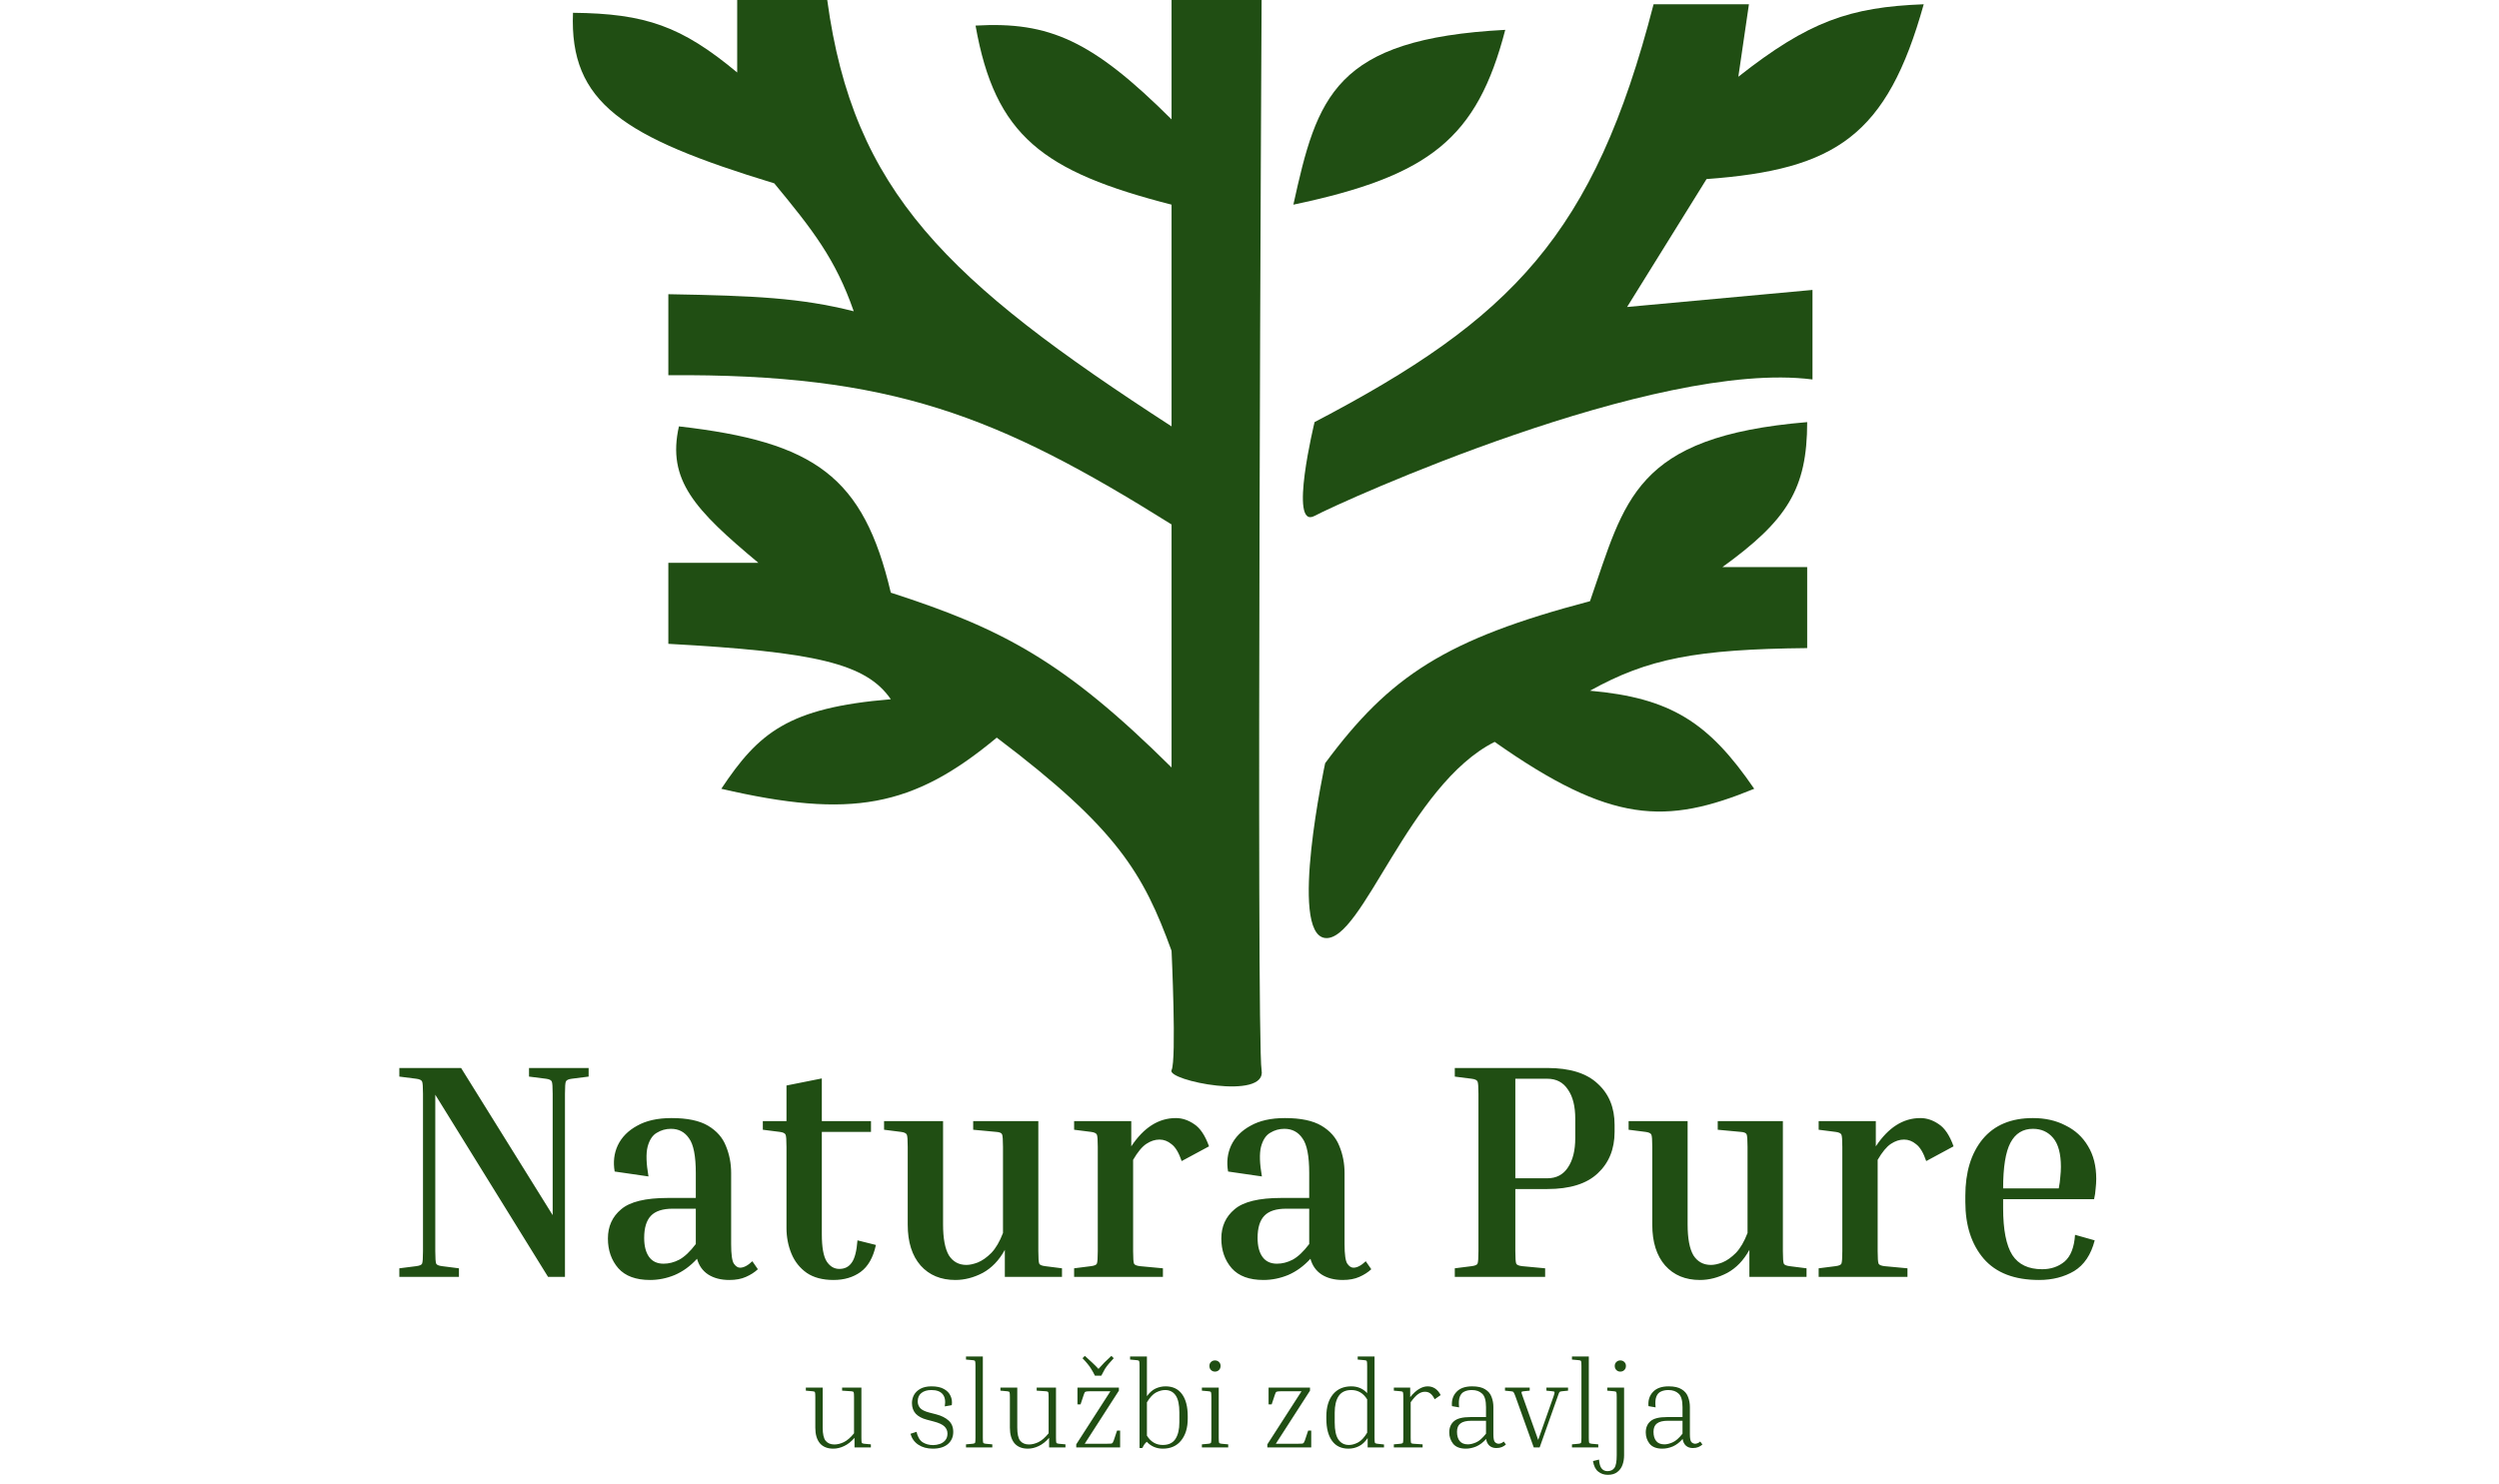<svg width="2033" height="1208" viewBox="0 0 2033 1208" fill="none" xmlns="http://www.w3.org/2000/svg">
<path d="M430.364 876.077V869.077H478.864V876.077L465.114 877.827C462.447 878.16 460.864 878.91 460.364 880.077C459.864 881.077 459.614 884.41 459.614 890.077V1039.08H445.864L354.114 890.827V1018.08C354.114 1023.74 354.364 1027.16 354.864 1028.33C355.364 1029.33 356.947 1029.99 359.614 1030.33L373.364 1032.08V1039.08H324.864V1032.08L338.614 1030.33C341.28 1029.99 342.864 1029.33 343.364 1028.33C343.864 1027.16 344.114 1023.74 344.114 1018.08V890.077C344.114 884.41 343.864 881.077 343.364 880.077C342.864 878.91 341.28 878.16 338.614 877.827L324.864 876.077V869.077H375.114L449.614 988.827V890.077C449.614 884.41 449.364 881.077 448.864 880.077C448.364 878.91 446.78 878.16 444.114 877.827L430.364 876.077ZM616.553 1032.83C613.887 1035.33 610.636 1037.41 606.803 1039.08C603.137 1040.74 598.637 1041.58 593.303 1041.58C586.47 1041.58 580.72 1040.08 576.053 1037.08C571.553 1034.08 568.553 1029.83 567.053 1024.33C561.553 1030.33 555.47 1034.74 548.803 1037.58C542.303 1040.24 535.636 1041.58 528.803 1041.58C517.303 1041.58 508.72 1038.41 503.053 1032.08C497.386 1025.58 494.553 1017.49 494.553 1007.83C494.553 997.994 498.136 990.077 505.303 984.077C512.47 977.91 525.136 974.827 543.303 974.827H566.053V954.577C566.053 940.744 564.22 931.327 560.553 926.327C557.053 921.16 552.136 918.577 545.803 918.577C541.636 918.577 537.803 919.66 534.303 921.827C530.803 923.827 528.303 927.66 526.803 933.327C525.47 938.827 525.72 946.827 527.553 957.327L500.053 953.327C498.72 945.66 499.553 938.577 502.553 932.077C505.72 925.41 510.97 920.077 518.303 916.077C525.636 911.91 534.97 909.827 546.303 909.827C559.136 909.827 569.053 911.91 576.053 916.077C583.053 920.244 587.886 925.744 590.553 932.577C593.386 939.41 594.803 946.744 594.803 954.577V1012.33C594.803 1020.83 595.553 1026.16 597.053 1028.33C598.553 1030.49 600.22 1031.58 602.053 1031.58C605.053 1031.58 608.387 1029.83 612.053 1026.33L616.553 1032.83ZM539.803 1028.33C544.136 1028.33 548.386 1027.24 552.553 1025.08C556.886 1022.74 561.386 1018.49 566.053 1012.33V983.577H547.303C539.136 983.577 533.22 985.494 529.553 989.327C525.886 993.16 524.053 999.16 524.053 1007.33C524.053 1013.99 525.386 1019.16 528.053 1022.83C530.72 1026.49 534.636 1028.33 539.803 1028.33ZM712.575 1013.08C710.408 1023.24 706.241 1030.58 700.075 1035.08C694.075 1039.41 686.741 1041.58 678.075 1041.58C669.241 1041.58 661.991 1039.66 656.325 1035.83C650.658 1031.83 646.491 1026.58 643.825 1020.08C641.158 1013.58 639.825 1006.66 639.825 999.327V933.327C639.825 927.66 639.575 924.327 639.075 923.327C638.575 922.16 636.991 921.41 634.325 921.077L620.575 919.327V912.327H639.825V883.327L668.575 877.577V912.327H708.575V921.077H668.575V1004.33C668.575 1014.99 669.908 1022.41 672.575 1026.58C675.241 1030.58 678.658 1032.58 682.825 1032.58C687.158 1032.58 690.491 1030.91 692.825 1027.58C695.325 1024.24 696.908 1018.16 697.575 1009.33L712.575 1013.08ZM863.957 1032.08V1039.08H817.457V1017.08C812.791 1025.58 806.791 1031.83 799.457 1035.83C792.124 1039.66 784.707 1041.58 777.207 1041.58C765.374 1041.58 755.957 1037.66 748.957 1029.83C741.957 1021.83 738.457 1010.74 738.457 996.577V933.327C738.457 927.66 738.207 924.327 737.707 923.327C737.207 922.16 735.624 921.41 732.957 921.077L719.207 919.327V912.327H767.207V996.327C767.207 1007.83 768.791 1016.24 771.957 1021.58C775.291 1026.74 780.041 1029.33 786.207 1029.33C788.874 1029.33 791.957 1028.66 795.457 1027.33C799.124 1025.83 802.791 1023.24 806.457 1019.58C810.124 1015.74 813.291 1010.33 815.957 1003.33V933.327C815.957 927.66 815.707 924.244 815.207 923.077C814.707 921.91 813.124 921.244 810.457 921.077L791.707 919.327V912.327H844.707V1018.08C844.707 1023.74 844.957 1027.16 845.457 1028.33C845.957 1029.33 847.541 1029.99 850.207 1030.33L863.957 1032.08ZM873.819 919.327V912.327H920.319V932.827C930.485 917.494 942.569 909.827 956.569 909.827C961.735 909.827 966.735 911.494 971.569 914.827C976.402 917.994 980.402 923.994 983.569 932.827L961.319 944.827C958.985 937.994 956.235 933.41 953.069 931.077C950.069 928.577 946.819 927.327 943.319 927.327C939.652 927.327 936.069 928.494 932.569 930.827C929.069 933.16 925.485 937.494 921.819 943.827V1018.08C921.819 1023.74 922.069 1027.16 922.569 1028.33C923.069 1029.33 924.652 1029.99 927.319 1030.33L946.069 1032.08V1039.08H873.819V1032.08L887.569 1030.33C890.235 1029.99 891.819 1029.33 892.319 1028.33C892.819 1027.16 893.069 1023.74 893.069 1018.08V933.327C893.069 927.66 892.819 924.327 892.319 923.327C891.819 922.16 890.235 921.41 887.569 921.077L873.819 919.327ZM1115.58 1032.83C1112.91 1035.33 1109.66 1037.41 1105.83 1039.08C1102.16 1040.74 1097.66 1041.58 1092.33 1041.58C1085.49 1041.58 1079.74 1040.08 1075.08 1037.08C1070.58 1034.08 1067.58 1029.83 1066.08 1024.33C1060.58 1030.33 1054.49 1034.74 1047.83 1037.58C1041.33 1040.24 1034.66 1041.58 1027.83 1041.58C1016.33 1041.58 1007.74 1038.41 1002.08 1032.08C996.41 1025.58 993.577 1017.49 993.577 1007.83C993.577 997.994 997.16 990.077 1004.33 984.077C1011.49 977.91 1024.16 974.827 1042.33 974.827H1065.08V954.577C1065.08 940.744 1063.24 931.327 1059.58 926.327C1056.08 921.16 1051.16 918.577 1044.83 918.577C1040.66 918.577 1036.83 919.66 1033.33 921.827C1029.83 923.827 1027.33 927.66 1025.83 933.327C1024.49 938.827 1024.74 946.827 1026.58 957.327L999.077 953.327C997.743 945.66 998.577 938.577 1001.58 932.077C1004.74 925.41 1009.99 920.077 1017.33 916.077C1024.66 911.91 1033.99 909.827 1045.33 909.827C1058.16 909.827 1068.08 911.91 1075.08 916.077C1082.08 920.244 1086.91 925.744 1089.58 932.577C1092.41 939.41 1093.83 946.744 1093.83 954.577V1012.33C1093.83 1020.83 1094.58 1026.16 1096.08 1028.33C1097.58 1030.49 1099.24 1031.58 1101.08 1031.58C1104.08 1031.58 1107.41 1029.83 1111.08 1026.33L1115.58 1032.83ZM1038.83 1028.33C1043.16 1028.33 1047.41 1027.24 1051.58 1025.08C1055.91 1022.74 1060.41 1018.49 1065.08 1012.33V983.577H1046.33C1038.16 983.577 1032.24 985.494 1028.58 989.327C1024.91 993.16 1023.08 999.16 1023.08 1007.33C1023.08 1013.99 1024.41 1019.16 1027.08 1022.83C1029.74 1026.49 1033.66 1028.33 1038.83 1028.33ZM1183.51 876.077V869.077H1258.76C1277.09 869.077 1290.76 873.327 1299.76 881.827C1308.92 890.16 1313.51 901.327 1313.51 915.327V921.077C1313.51 935.077 1308.92 946.327 1299.76 954.827C1290.76 963.327 1277.09 967.577 1258.76 967.577H1232.76V1018.08C1232.76 1023.74 1233.01 1027.16 1233.51 1028.33C1234.01 1029.33 1235.59 1029.99 1238.26 1030.33L1257.01 1032.08V1039.08H1183.51V1032.08L1197.26 1030.33C1199.92 1029.99 1201.51 1029.33 1202.01 1028.33C1202.51 1027.16 1202.76 1023.74 1202.76 1018.08V890.077C1202.76 884.41 1202.51 881.077 1202.01 880.077C1201.51 878.91 1199.92 878.16 1197.26 877.827L1183.51 876.077ZM1258.76 877.827H1232.76V958.827H1258.76C1266.09 958.827 1271.67 955.91 1275.51 950.077C1279.51 944.244 1281.51 936.244 1281.51 926.077V910.327C1281.51 900.16 1279.51 892.244 1275.51 886.577C1271.67 880.744 1266.09 877.827 1258.76 877.827ZM1469.67 1032.08V1039.08H1423.17V1017.08C1418.5 1025.58 1412.5 1031.83 1405.17 1035.83C1397.84 1039.66 1390.42 1041.58 1382.92 1041.58C1371.09 1041.58 1361.67 1037.66 1354.67 1029.83C1347.67 1021.83 1344.17 1010.74 1344.17 996.577V933.327C1344.17 927.66 1343.92 924.327 1343.42 923.327C1342.92 922.16 1341.34 921.41 1338.67 921.077L1324.92 919.327V912.327H1372.92V996.327C1372.92 1007.83 1374.5 1016.24 1377.67 1021.58C1381 1026.74 1385.75 1029.33 1391.92 1029.33C1394.59 1029.33 1397.67 1028.66 1401.17 1027.33C1404.84 1025.83 1408.5 1023.24 1412.17 1019.58C1415.84 1015.74 1419 1010.33 1421.67 1003.33V933.327C1421.67 927.66 1421.42 924.244 1420.92 923.077C1420.42 921.91 1418.84 921.244 1416.17 921.077L1397.42 919.327V912.327H1450.42V1018.08C1450.42 1023.74 1450.67 1027.16 1451.17 1028.33C1451.67 1029.33 1453.25 1029.99 1455.92 1030.33L1469.67 1032.08ZM1479.53 919.327V912.327H1526.03V932.827C1536.2 917.494 1548.28 909.827 1562.28 909.827C1567.45 909.827 1572.45 911.494 1577.28 914.827C1582.12 917.994 1586.12 923.994 1589.28 932.827L1567.03 944.827C1564.7 937.994 1561.95 933.41 1558.78 931.077C1555.78 928.577 1552.53 927.327 1549.03 927.327C1545.37 927.327 1541.78 928.494 1538.28 930.827C1534.78 933.16 1531.2 937.494 1527.53 943.827V1018.08C1527.53 1023.74 1527.78 1027.16 1528.28 1028.33C1528.78 1029.33 1530.37 1029.99 1533.03 1030.33L1551.78 1032.08V1039.08H1479.53V1032.08L1493.28 1030.33C1495.95 1029.99 1497.53 1029.33 1498.03 1028.33C1498.53 1027.16 1498.78 1023.74 1498.78 1018.08V933.327C1498.78 927.66 1498.53 924.327 1498.03 923.327C1497.53 922.16 1495.95 921.41 1493.28 921.077L1479.53 919.327ZM1704.1 1009.33C1701.1 1020.99 1695.51 1029.33 1687.35 1034.33C1679.18 1039.16 1669.68 1041.58 1658.85 1041.58C1638.85 1041.58 1623.85 1035.83 1613.85 1024.33C1603.85 1012.66 1598.85 997.244 1598.85 978.077V973.077C1598.85 953.91 1603.51 938.577 1612.85 927.077C1622.35 915.577 1636.01 909.827 1653.85 909.827C1663.85 909.827 1672.68 911.827 1680.35 915.827C1688.18 919.66 1694.26 925.244 1698.6 932.577C1703.1 939.91 1705.35 948.827 1705.35 959.327C1705.35 961.827 1705.18 964.494 1704.85 967.327C1704.68 970.16 1704.26 972.994 1703.6 975.827H1629.6V983.077C1629.6 1000.74 1632.1 1013.49 1637.1 1021.33C1642.1 1028.99 1650.18 1032.83 1661.35 1032.83C1668.51 1032.83 1674.6 1030.74 1679.6 1026.58C1684.6 1022.24 1687.43 1014.99 1688.1 1004.83L1704.1 1009.33ZM1653.85 918.577C1645.68 918.577 1639.6 922.327 1635.6 929.827C1631.6 937.327 1629.6 949.744 1629.6 967.077H1674.85C1675.51 963.744 1675.93 960.66 1676.1 957.827C1676.43 954.827 1676.6 952.077 1676.6 949.577C1676.6 938.91 1674.51 931.077 1670.35 926.077C1666.18 921.077 1660.68 918.577 1653.85 918.577Z" fill="#204E13"/>
<path d="M708.475 1175.34V1177.84H695.175V1170.04C692.508 1173.11 689.675 1175.34 686.675 1176.74C683.741 1178.14 680.808 1178.84 677.875 1178.84C673.141 1178.84 669.508 1177.37 666.975 1174.44C664.508 1171.44 663.275 1167.24 663.275 1161.84V1137.04C663.275 1134.71 663.175 1133.34 662.975 1132.94C662.775 1132.47 662.141 1132.21 661.075 1132.14L655.575 1131.64V1129.14H669.275V1161.74C669.275 1166.87 670.075 1170.44 671.675 1172.44C673.341 1174.44 675.708 1175.44 678.775 1175.44C681.241 1175.44 683.808 1174.81 686.475 1173.54C689.208 1172.21 691.975 1169.81 694.775 1166.34V1137.04C694.775 1134.71 694.675 1133.34 694.475 1132.94C694.275 1132.47 693.641 1132.21 692.575 1132.14L685.075 1131.64V1129.14H700.775V1169.94C700.775 1172.27 700.875 1173.64 701.075 1174.04C701.275 1174.44 701.908 1174.71 702.975 1174.84L708.475 1175.34ZM759.594 1156.74L753.894 1155.24C750.094 1154.24 747.128 1152.64 744.994 1150.44C742.928 1148.17 741.894 1145.27 741.894 1141.74C741.894 1139.47 742.428 1137.31 743.494 1135.24C744.628 1133.17 746.361 1131.47 748.694 1130.14C751.094 1128.81 754.128 1128.14 757.794 1128.14C762.061 1128.14 765.461 1128.87 767.994 1130.34C770.528 1131.74 772.294 1133.61 773.294 1135.94C774.361 1138.21 774.694 1140.71 774.294 1143.44L768.594 1144.44C769.328 1140.11 768.761 1136.81 766.894 1134.54C765.028 1132.27 761.961 1131.14 757.694 1131.14C754.294 1131.14 751.594 1131.94 749.594 1133.54C747.594 1135.07 746.594 1137.37 746.594 1140.44C746.594 1142.51 747.261 1144.31 748.594 1145.84C749.928 1147.31 752.361 1148.51 755.894 1149.44L761.694 1150.94C765.828 1152.01 769.161 1153.67 771.694 1155.94C774.228 1158.21 775.494 1161.31 775.494 1165.24C775.494 1169.31 774.028 1172.61 771.094 1175.14C768.161 1177.61 764.094 1178.84 758.894 1178.84C754.228 1178.84 750.294 1177.77 747.094 1175.64C743.894 1173.51 741.761 1170.54 740.694 1166.74L745.594 1165.14C746.528 1169.21 748.194 1172.04 750.594 1173.64C753.061 1175.17 755.894 1175.94 759.094 1175.94C760.894 1175.94 762.694 1175.64 764.494 1175.04C766.294 1174.44 767.794 1173.44 768.994 1172.04C770.194 1170.64 770.794 1168.81 770.794 1166.54C770.794 1164.27 769.961 1162.34 768.294 1160.74C766.628 1159.14 763.728 1157.81 759.594 1156.74ZM785.867 1106.34V1103.84H799.567V1169.94C799.567 1172.27 799.667 1173.64 799.867 1174.04C800.067 1174.44 800.7 1174.71 801.767 1174.84L807.267 1175.34V1177.84H785.867V1175.34L791.367 1174.84C792.434 1174.71 793.067 1174.44 793.267 1174.04C793.467 1173.64 793.567 1172.27 793.567 1169.94V1111.74C793.567 1109.41 793.467 1108.04 793.267 1107.64C793.067 1107.17 792.434 1106.91 791.367 1106.84L785.867 1106.34ZM866.776 1175.34V1177.84H853.476V1170.04C850.809 1173.11 847.976 1175.34 844.976 1176.74C842.042 1178.14 839.109 1178.84 836.176 1178.84C831.442 1178.84 827.809 1177.37 825.276 1174.44C822.809 1171.44 821.576 1167.24 821.576 1161.84V1137.04C821.576 1134.71 821.476 1133.34 821.276 1132.94C821.076 1132.47 820.442 1132.21 819.376 1132.14L813.876 1131.64V1129.14H827.576V1161.74C827.576 1166.87 828.376 1170.44 829.976 1172.44C831.642 1174.44 834.009 1175.44 837.076 1175.44C839.542 1175.44 842.109 1174.81 844.776 1173.54C847.509 1172.21 850.276 1169.81 853.076 1166.34V1137.04C853.076 1134.71 852.976 1133.34 852.776 1132.94C852.576 1132.47 851.942 1132.21 850.876 1132.14L843.376 1131.64V1129.14H859.076V1169.94C859.076 1172.27 859.176 1173.64 859.376 1174.04C859.576 1174.44 860.209 1174.71 861.276 1174.84L866.776 1175.34ZM908.748 1164.14H911.248V1177.84H875.548V1175.34L903.348 1132.14H887.148C885.615 1132.14 884.515 1132.21 883.848 1132.34C883.182 1132.41 882.715 1132.64 882.448 1133.04C882.248 1133.37 882.015 1133.94 881.748 1134.74L879.048 1142.84H876.548V1129.14H910.248V1131.64L882.448 1174.84H900.648C902.248 1174.84 903.348 1174.81 903.948 1174.74C904.615 1174.61 905.048 1174.34 905.248 1173.94C905.515 1173.54 905.782 1172.97 906.048 1172.24L908.748 1164.14ZM906.048 1105.24C904.448 1106.97 903.082 1108.51 901.948 1109.84C900.815 1111.17 899.782 1112.57 898.848 1114.04C897.982 1115.51 897.015 1117.31 895.948 1119.44H890.748C889.682 1117.31 888.682 1115.51 887.748 1114.04C886.882 1112.57 885.882 1111.17 884.748 1109.84C883.682 1108.51 882.315 1106.97 880.648 1105.24L882.548 1103.34C884.682 1105.21 886.648 1107.01 888.448 1108.74C890.315 1110.47 892.048 1112.21 893.648 1113.94C895.182 1112.21 896.782 1110.47 898.448 1108.74C900.182 1107.01 902.082 1105.21 904.148 1103.34L906.048 1105.24ZM919.347 1106.34V1103.84H933.047V1136.14C935.18 1133.21 937.513 1131.14 940.047 1129.94C942.647 1128.74 945.38 1128.14 948.247 1128.14C954.113 1128.14 958.58 1130.27 961.647 1134.54C964.713 1138.74 966.247 1144.71 966.247 1152.44V1154.44C966.247 1161.91 964.447 1167.84 960.847 1172.24C957.313 1176.64 952.347 1178.84 945.947 1178.84C943.413 1178.84 941.047 1178.37 938.847 1177.44C936.647 1176.51 934.68 1175.11 932.947 1173.24C932.147 1173.91 931.447 1174.67 930.847 1175.54C930.313 1176.41 929.78 1177.34 929.247 1178.34H927.047V1111.74C927.047 1109.41 926.947 1108.04 926.747 1107.64C926.547 1107.17 925.913 1106.91 924.847 1106.84L919.347 1106.34ZM947.847 1131.14C945.513 1131.14 943.047 1131.81 940.447 1133.14C937.913 1134.47 935.447 1137.14 933.047 1141.14V1168.24C936.18 1173.31 940.48 1175.84 945.947 1175.84C950.68 1175.84 954.113 1174.21 956.247 1170.94C958.38 1167.67 959.447 1163.17 959.447 1157.44V1149.44C959.447 1143.11 958.447 1138.47 956.447 1135.54C954.447 1132.61 951.58 1131.14 947.847 1131.14ZM988.376 1116.14C987.109 1116.14 986.042 1115.71 985.176 1114.84C984.309 1113.97 983.876 1112.87 983.876 1111.54C983.876 1110.21 984.309 1109.14 985.176 1108.34C986.042 1107.47 987.109 1107.04 988.376 1107.04C989.709 1107.04 990.809 1107.47 991.676 1108.34C992.542 1109.14 992.976 1110.21 992.976 1111.54C992.976 1112.87 992.542 1113.97 991.676 1114.84C990.809 1115.71 989.709 1116.14 988.376 1116.14ZM977.776 1131.64V1129.14H991.476V1169.94C991.476 1172.27 991.576 1173.64 991.776 1174.04C991.976 1174.44 992.609 1174.71 993.676 1174.84L999.176 1175.34V1177.84H977.776V1175.34L983.276 1174.84C984.342 1174.71 984.976 1174.44 985.176 1174.04C985.376 1173.64 985.476 1172.27 985.476 1169.94V1137.04C985.476 1134.71 985.376 1133.34 985.176 1132.94C984.976 1132.47 984.342 1132.21 983.276 1132.14L977.776 1131.64ZM1064.22 1164.14H1066.72V1177.84H1031.02V1175.34L1058.82 1132.14H1042.62C1041.08 1132.14 1039.98 1132.21 1039.32 1132.34C1038.65 1132.41 1038.18 1132.64 1037.92 1133.04C1037.72 1133.37 1037.48 1133.94 1037.22 1134.74L1034.52 1142.84H1032.02V1129.14H1065.72V1131.64L1037.92 1174.84H1056.12C1057.72 1174.84 1058.82 1174.81 1059.42 1174.74C1060.08 1174.61 1060.52 1174.34 1060.72 1173.94C1060.98 1173.54 1061.25 1172.97 1061.52 1172.24L1064.22 1164.14ZM1125.92 1175.44V1177.84H1112.62V1170.24C1110.55 1173.31 1108.18 1175.51 1105.52 1176.84C1102.85 1178.17 1100.02 1178.84 1097.02 1178.84C1091.15 1178.84 1086.68 1176.71 1083.62 1172.44C1080.55 1168.17 1079.02 1162.21 1079.02 1154.54V1152.54C1079.02 1145.07 1080.78 1139.14 1084.32 1134.74C1087.92 1130.34 1092.92 1128.14 1099.32 1128.14C1104.52 1128.14 1108.82 1129.97 1112.22 1133.64V1111.74C1112.22 1109.41 1112.12 1108.04 1111.92 1107.64C1111.72 1107.17 1111.08 1106.91 1110.02 1106.84L1104.52 1106.34V1103.84H1118.22V1169.94C1118.22 1172.27 1118.32 1173.64 1118.52 1174.04C1118.72 1174.44 1119.35 1174.71 1120.42 1174.84L1125.92 1175.44ZM1085.82 1157.54C1085.82 1163.87 1086.82 1168.51 1088.82 1171.44C1090.88 1174.37 1093.75 1175.84 1097.42 1175.84C1099.75 1175.84 1102.18 1175.17 1104.72 1173.84C1107.32 1172.51 1109.82 1169.84 1112.22 1165.84V1138.74C1109.08 1133.67 1104.78 1131.14 1099.32 1131.14C1094.65 1131.14 1091.22 1132.77 1089.02 1136.04C1086.88 1139.31 1085.82 1143.81 1085.82 1149.54V1157.54ZM1133.93 1131.64V1129.14H1147.23V1136.94C1149.76 1133.81 1152.19 1131.57 1154.53 1130.24C1156.86 1128.84 1159.16 1128.14 1161.43 1128.14C1166.03 1128.14 1169.56 1130.51 1172.03 1135.24L1167.13 1138.64C1166.06 1136.44 1164.89 1134.87 1163.63 1133.94C1162.43 1133.01 1160.96 1132.54 1159.23 1132.54C1157.36 1132.54 1155.56 1133.14 1153.83 1134.34C1152.09 1135.47 1150.03 1137.71 1147.63 1141.04V1169.94C1147.63 1172.27 1147.73 1173.67 1147.93 1174.14C1148.13 1174.54 1148.76 1174.77 1149.83 1174.84L1157.33 1175.34V1177.84H1133.93V1175.34L1139.43 1174.84C1140.49 1174.71 1141.13 1174.44 1141.33 1174.04C1141.53 1173.64 1141.63 1172.27 1141.63 1169.94V1137.04C1141.63 1134.71 1141.53 1133.34 1141.33 1132.94C1141.13 1132.47 1140.49 1132.21 1139.43 1132.14L1133.93 1131.64ZM1217.31 1178.34C1215.04 1178.34 1213.18 1177.71 1211.71 1176.44C1210.24 1175.11 1209.34 1173.27 1209.01 1170.94C1206.54 1173.74 1203.88 1175.77 1201.01 1177.04C1198.14 1178.24 1195.31 1178.84 1192.51 1178.84C1187.84 1178.84 1184.41 1177.54 1182.21 1174.94C1180.08 1172.27 1179.01 1169.17 1179.01 1165.64C1179.01 1161.71 1180.31 1158.64 1182.91 1156.44C1185.51 1154.24 1189.94 1153.14 1196.21 1153.14H1208.91V1145.04C1208.91 1139.71 1207.88 1136.07 1205.81 1134.14C1203.74 1132.14 1200.94 1131.14 1197.41 1131.14C1195.14 1131.14 1193.14 1131.54 1191.41 1132.34C1189.68 1133.07 1188.41 1134.47 1187.61 1136.54C1186.81 1138.54 1186.61 1141.44 1187.01 1145.24L1181.21 1144.24C1180.81 1139.57 1182.01 1135.74 1184.81 1132.74C1187.61 1129.67 1191.88 1128.14 1197.61 1128.14C1202.21 1128.14 1205.74 1128.94 1208.21 1130.54C1210.74 1132.07 1212.48 1134.14 1213.41 1136.74C1214.41 1139.27 1214.91 1142.04 1214.91 1145.04V1167.14C1214.91 1170.54 1215.34 1172.67 1216.21 1173.54C1217.14 1174.41 1218.14 1174.84 1219.21 1174.84C1219.74 1174.84 1220.38 1174.71 1221.11 1174.44C1221.84 1174.17 1222.58 1173.71 1223.31 1173.04L1225.11 1175.44C1224.18 1176.31 1223.08 1177.01 1221.81 1177.54C1220.54 1178.07 1219.04 1178.34 1217.31 1178.34ZM1194.21 1175.34C1196.14 1175.34 1198.34 1174.81 1200.81 1173.74C1203.34 1172.67 1206.04 1170.31 1208.91 1166.64V1156.14H1197.01C1192.94 1156.14 1189.98 1156.87 1188.11 1158.34C1186.24 1159.74 1185.31 1162.01 1185.31 1165.14C1185.31 1168.34 1186.04 1170.84 1187.51 1172.64C1188.98 1174.44 1191.21 1175.34 1194.21 1175.34ZM1267.35 1136.04L1252.55 1177.84H1247.75L1232.75 1136.04C1232.09 1134.24 1231.59 1133.17 1231.25 1132.84C1230.99 1132.44 1230.32 1132.21 1229.25 1132.14L1224.35 1131.64V1129.14H1244.45V1131.64L1239.55 1132.14C1238.49 1132.21 1237.89 1132.44 1237.75 1132.84C1237.69 1133.17 1237.99 1134.24 1238.65 1136.04L1251.35 1171.74L1263.95 1136.04C1264.55 1134.24 1264.79 1133.17 1264.65 1132.84C1264.59 1132.44 1264.02 1132.21 1262.95 1132.14L1258.05 1131.64V1129.14H1275.65V1131.64L1270.75 1132.14C1269.69 1132.21 1268.99 1132.44 1268.65 1132.84C1268.39 1133.17 1267.95 1134.24 1267.35 1136.04ZM1278.84 1106.34V1103.84H1292.54V1169.94C1292.54 1172.27 1292.64 1173.64 1292.84 1174.04C1293.04 1174.44 1293.67 1174.71 1294.74 1174.84L1300.24 1175.34V1177.84H1278.84V1175.34L1284.34 1174.84C1285.4 1174.71 1286.04 1174.44 1286.24 1174.04C1286.44 1173.64 1286.54 1172.27 1286.54 1169.94V1111.74C1286.54 1109.41 1286.44 1108.04 1286.24 1107.64C1286.04 1107.17 1285.4 1106.91 1284.34 1106.84L1278.84 1106.34ZM1318.14 1116.14C1316.88 1116.14 1315.81 1115.71 1314.94 1114.84C1314.08 1113.97 1313.64 1112.87 1313.64 1111.54C1313.64 1110.21 1314.08 1109.14 1314.94 1108.34C1315.81 1107.47 1316.88 1107.04 1318.14 1107.04C1319.48 1107.04 1320.58 1107.47 1321.44 1108.34C1322.31 1109.14 1322.74 1110.21 1322.74 1111.54C1322.74 1112.87 1322.31 1113.97 1321.44 1114.84C1320.58 1115.71 1319.48 1116.14 1318.14 1116.14ZM1307.54 1131.64V1129.14H1321.24V1184.24C1321.24 1187.04 1320.81 1189.64 1319.94 1192.04C1319.08 1194.44 1317.68 1196.37 1315.74 1197.84C1313.81 1199.37 1311.24 1200.14 1308.04 1200.14C1304.98 1200.14 1302.38 1199.27 1300.24 1197.54C1298.04 1195.87 1296.61 1193.01 1295.94 1188.94L1300.84 1187.74C1301.11 1191.27 1301.84 1193.71 1303.04 1195.04C1304.18 1196.44 1305.74 1197.14 1307.74 1197.14C1310.21 1197.14 1312.08 1196.27 1313.34 1194.54C1314.61 1192.81 1315.24 1189.37 1315.24 1184.24V1137.04C1315.24 1134.71 1315.14 1133.34 1314.94 1132.94C1314.74 1132.47 1314.11 1132.21 1313.04 1132.14L1307.54 1131.64ZM1377.17 1178.34C1374.9 1178.34 1373.04 1177.71 1371.57 1176.44C1370.1 1175.11 1369.2 1173.27 1368.87 1170.94C1366.4 1173.74 1363.74 1175.77 1360.87 1177.04C1358 1178.24 1355.17 1178.84 1352.37 1178.84C1347.7 1178.84 1344.27 1177.54 1342.07 1174.94C1339.94 1172.27 1338.87 1169.17 1338.87 1165.64C1338.87 1161.71 1340.17 1158.64 1342.77 1156.44C1345.37 1154.24 1349.8 1153.14 1356.07 1153.14H1368.77V1145.04C1368.77 1139.71 1367.74 1136.07 1365.67 1134.14C1363.6 1132.14 1360.8 1131.14 1357.27 1131.14C1355 1131.14 1353 1131.54 1351.27 1132.34C1349.54 1133.07 1348.27 1134.47 1347.47 1136.54C1346.67 1138.54 1346.47 1141.44 1346.87 1145.24L1341.07 1144.24C1340.67 1139.57 1341.87 1135.74 1344.67 1132.74C1347.47 1129.67 1351.74 1128.14 1357.47 1128.14C1362.07 1128.14 1365.6 1128.94 1368.07 1130.54C1370.6 1132.07 1372.34 1134.14 1373.27 1136.74C1374.27 1139.27 1374.77 1142.04 1374.77 1145.04V1167.14C1374.77 1170.54 1375.2 1172.67 1376.07 1173.54C1377 1174.41 1378 1174.84 1379.07 1174.84C1379.6 1174.84 1380.24 1174.71 1380.97 1174.44C1381.7 1174.17 1382.44 1173.71 1383.17 1173.04L1384.97 1175.44C1384.04 1176.31 1382.94 1177.01 1381.67 1177.54C1380.4 1178.07 1378.9 1178.34 1377.17 1178.34ZM1354.07 1175.34C1356 1175.34 1358.2 1174.81 1360.67 1173.74C1363.2 1172.67 1365.9 1170.31 1368.77 1166.64V1156.14H1356.87C1352.8 1156.14 1349.84 1156.87 1347.97 1158.34C1346.1 1159.74 1345.17 1162.01 1345.17 1165.14C1345.17 1168.34 1345.9 1170.84 1347.37 1172.64C1348.84 1174.44 1351.07 1175.34 1354.07 1175.34Z" fill="#204E13"/>
<path d="M1078.05 621.057C1078.05 621.057 1048.02 759.925 1078.05 763.31C1108.08 766.695 1146.12 638.673 1215.95 603.709C1310.76 670.521 1355.27 671.301 1427.1 641.874C1390.15 587.886 1359.24 567.88 1293.51 562.074C1340.49 535.961 1379.6 528.306 1470.19 527.378V461.456H1401.24C1453.83 423.415 1470.18 397.965 1470.19 343.49C1328.93 355.303 1322.11 407.091 1293.51 489.213C1176.21 520.149 1130.62 549.998 1078.05 621.057Z" fill="#204E13"/>
<path d="M1052.19 166.542C1071.53 78.79 1085.33 31.585 1224.56 24.289C1201.59 112.64 1163.2 143.146 1052.19 166.542Z" fill="#204E13"/>
<path d="M1069.44 419.81C1048.03 431.273 1069.44 343.479 1069.44 343.479C1229.95 259.512 1296.85 191.213 1345.23 3.466H1422.8L1414.18 62.449C1471.45 17.336 1504.77 5.806 1565 3.466C1535.17 110.345 1493.59 138.031 1388.32 145.719L1323.68 249.807L1474.51 235.928V308.783C1346.46 292.319 1090.85 408.348 1069.44 419.81Z" fill="#204E13"/>
<path d="M953.086 870.87C948.919 879.207 1030.79 895.875 1026.34 870.87C1021.89 845.865 1026.34 0 1026.34 0H953.086V97.148C888.711 32.994 853.661 17.37 793.637 20.817C809.524 110.707 848.449 139.675 953.086 166.54V346.962C770.195 228.507 694.179 155.985 672.978 0H599.721V58.986C554.507 21.326 525.144 11 466.142 10.412C463.152 83.611 506.909 111.754 629.893 149.196C660.972 186.841 679.742 210.735 694.532 253.283C651.222 242.37 614.348 240.644 543.709 239.405V305.327C725.363 304.005 811.606 338.181 953.086 426.762V624.529C865.98 538.131 815.622 511.637 724.697 482.276C702.436 387.816 663.11 359.654 552.327 346.962C542.464 390.603 565.182 414.837 616.966 457.989H543.709V523.911C663.567 530.486 704.585 539.858 724.697 569.016C640.98 575.914 617.072 596.417 586.801 641.877C692.319 666.352 742.567 657.142 810.881 600.242C908.876 674.215 930.188 710.755 953.086 773.721C953.086 773.721 957.253 862.533 953.086 870.87Z" fill="#204E13"/>
</svg>
